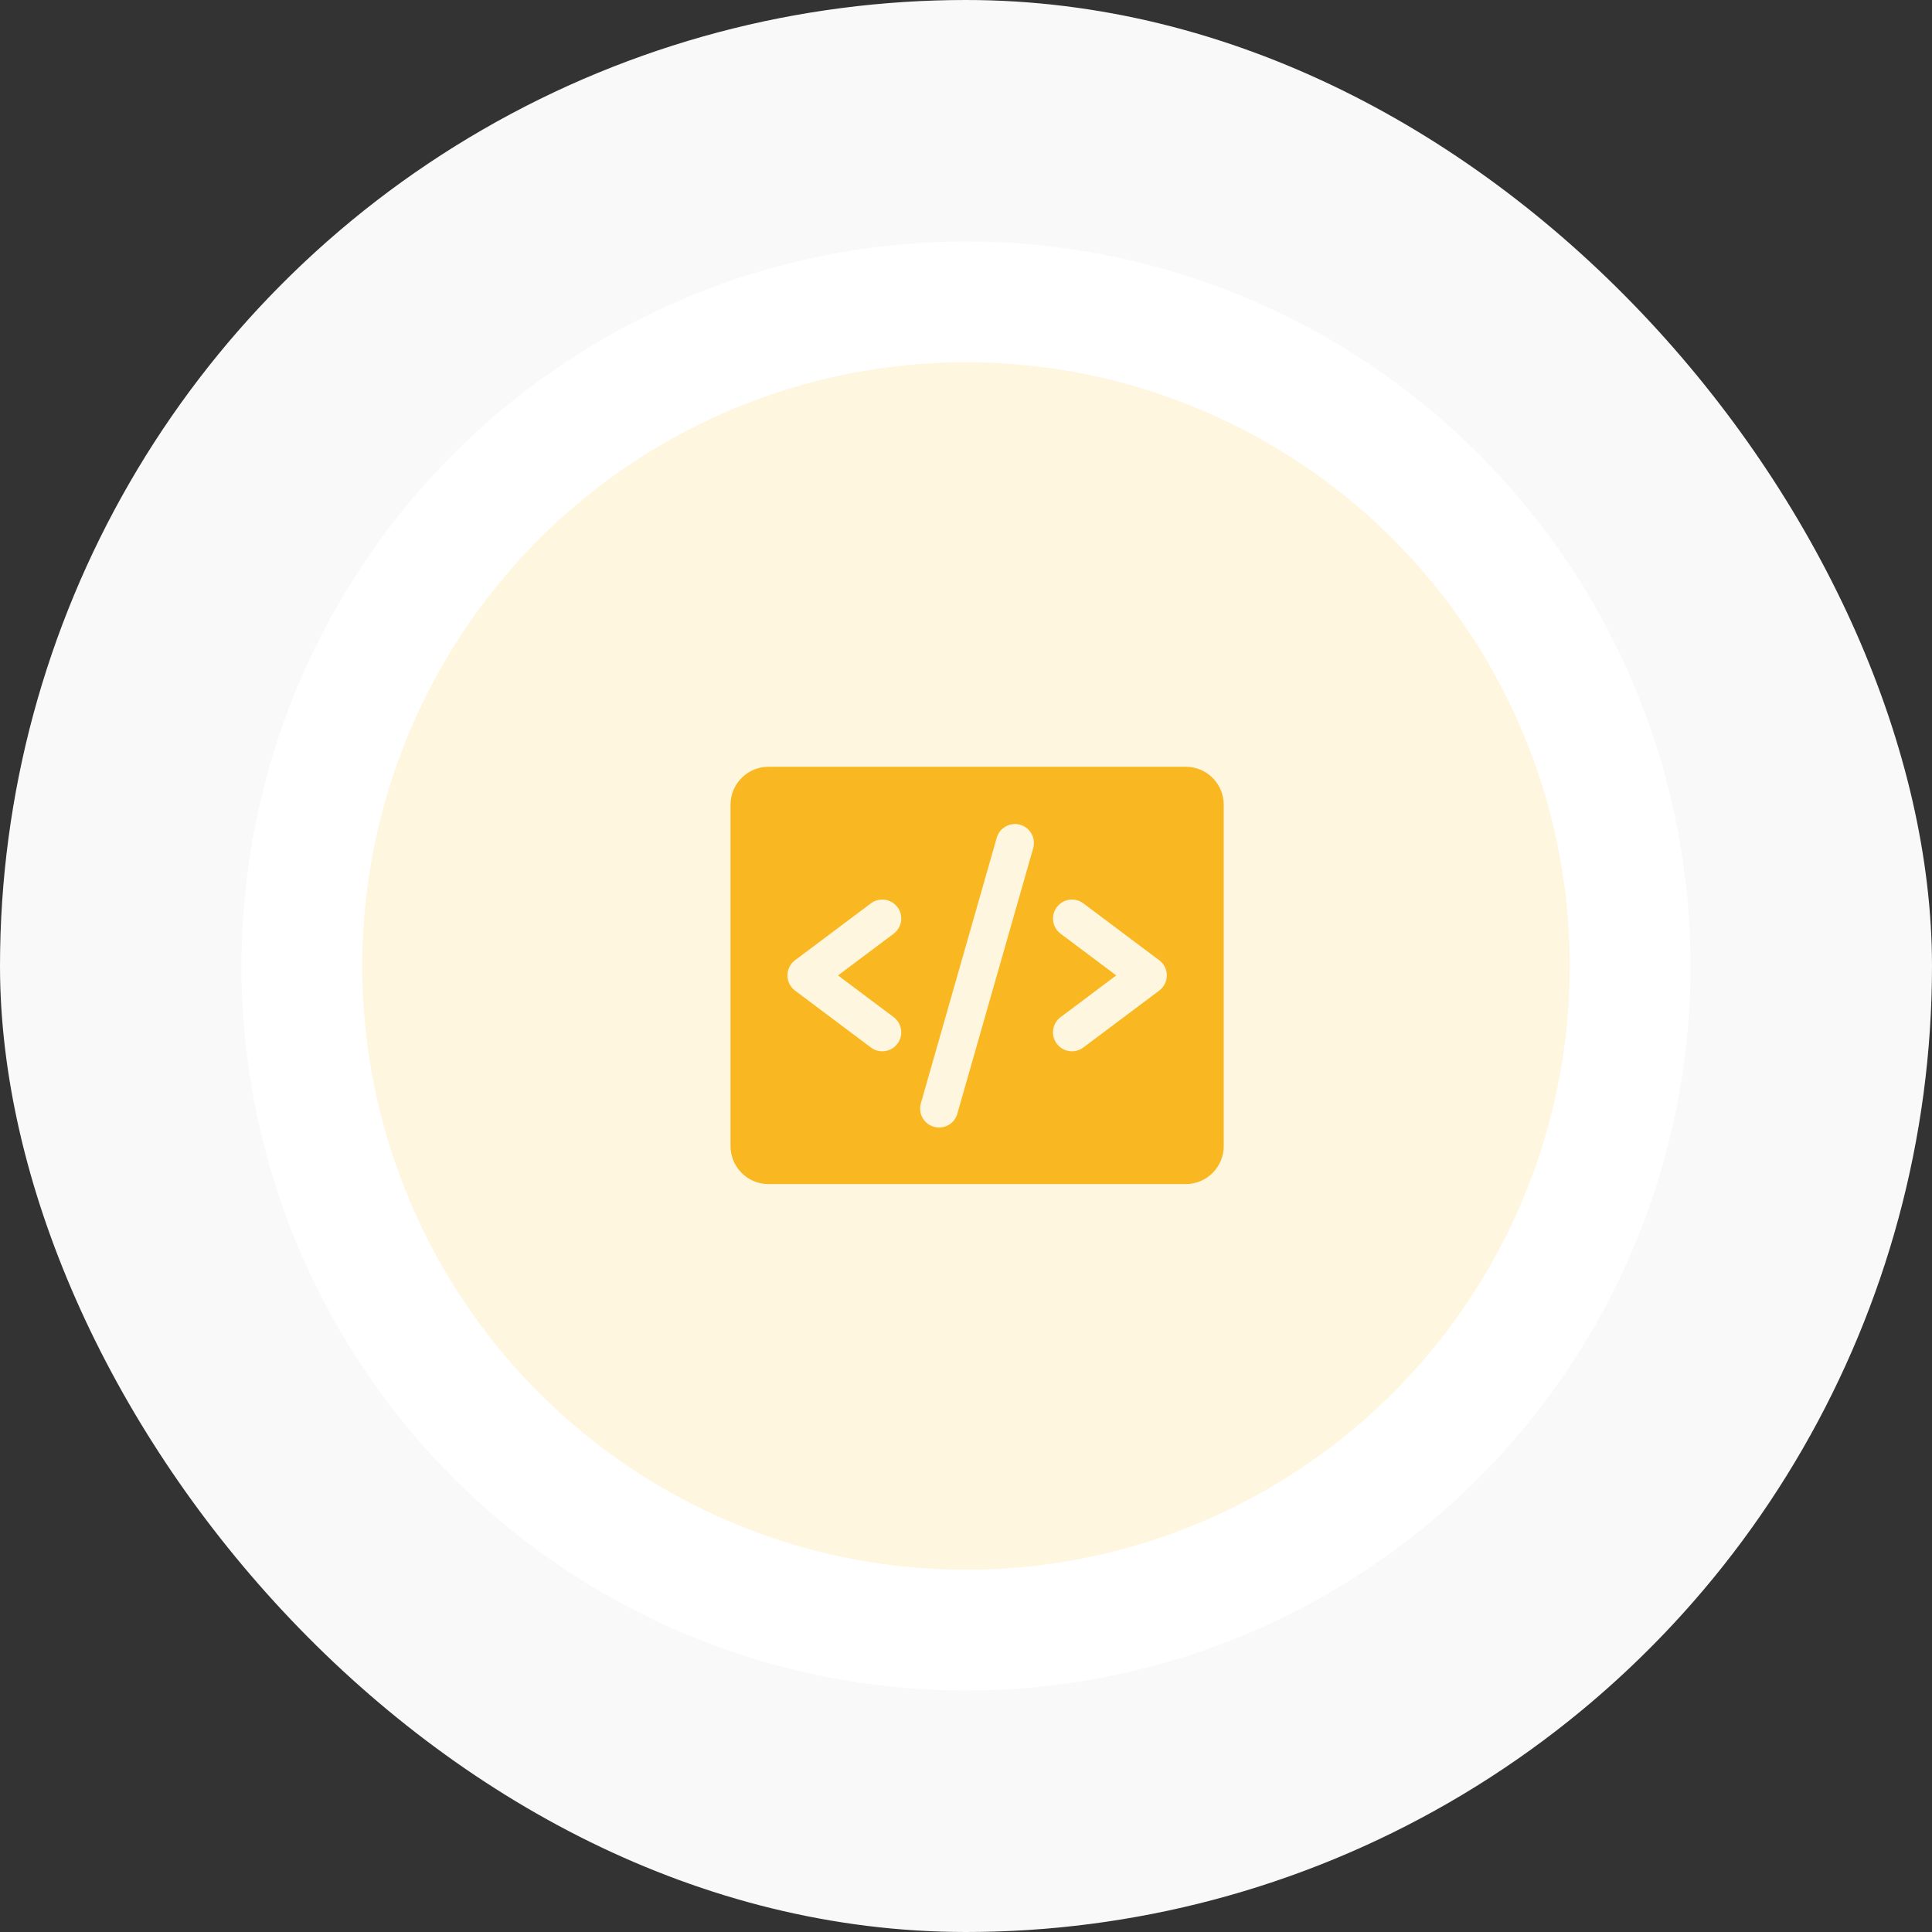 <svg fill="none" xmlns="http://www.w3.org/2000/svg" viewBox="0 0 100 100"><rect x="0" y="0" width="100" height="100" fill="#333333" stroke="none"/><g clip-path="url(#clip0_189_816)"><circle cx="50" cy="50" r="50" fill="#F9F9F9"/><circle cx="50" cy="50" r="37.5" fill="white"/><circle cx="50" cy="50" r="31.25" fill="#FFF6E0"/><path d="M61.376 39.688H39.776C39.255 39.688 38.756 39.894 38.388 40.263C38.019 40.631 37.812 41.13 37.812 41.651V59.324C37.812 59.845 38.019 60.344 38.388 60.712C38.756 61.081 39.255 61.288 39.776 61.288H61.376C61.897 61.288 62.396 61.081 62.764 60.712C63.133 60.344 63.34 59.845 63.34 59.324V41.651C63.34 41.13 63.133 40.631 62.764 40.263C62.396 39.894 61.897 39.688 61.376 39.688ZM46.256 52.648C46.464 52.804 46.602 53.036 46.639 53.294C46.676 53.552 46.609 53.814 46.452 54.022C46.296 54.23 46.064 54.368 45.806 54.405C45.548 54.442 45.286 54.375 45.078 54.218L41.151 51.273C41.029 51.181 40.93 51.063 40.861 50.927C40.793 50.79 40.758 50.64 40.758 50.487C40.758 50.335 40.793 50.185 40.861 50.048C40.93 49.912 41.029 49.794 41.151 49.702L45.078 46.757C45.286 46.6 45.548 46.533 45.806 46.57C46.064 46.607 46.296 46.745 46.452 46.953C46.609 47.161 46.676 47.423 46.639 47.681C46.602 47.939 46.464 48.171 46.256 48.328L43.376 50.487L46.256 52.648ZM53.483 43.885L49.556 57.63C49.523 57.756 49.464 57.875 49.385 57.978C49.305 58.081 49.206 58.168 49.092 58.232C48.978 58.297 48.853 58.338 48.724 58.353C48.594 58.369 48.463 58.358 48.337 58.322C48.212 58.286 48.094 58.226 47.993 58.144C47.891 58.063 47.806 57.961 47.744 57.847C47.682 57.732 47.643 57.606 47.63 57.476C47.617 57.346 47.63 57.215 47.669 57.09L51.596 43.345C51.671 43.099 51.84 42.893 52.066 42.77C52.292 42.647 52.557 42.618 52.804 42.689C53.052 42.76 53.261 42.925 53.388 43.148C53.515 43.372 53.549 43.636 53.483 43.885ZM60.002 51.273L56.074 54.218C55.866 54.375 55.604 54.442 55.346 54.405C55.089 54.368 54.856 54.23 54.7 54.022C54.543 53.814 54.476 53.552 54.513 53.294C54.55 53.036 54.688 52.804 54.896 52.648L57.776 50.487L54.896 48.328C54.793 48.25 54.706 48.153 54.64 48.042C54.575 47.931 54.531 47.809 54.513 47.681C54.495 47.553 54.502 47.423 54.534 47.298C54.566 47.173 54.622 47.056 54.7 46.953C54.777 46.85 54.874 46.763 54.985 46.697C55.096 46.632 55.219 46.588 55.346 46.57C55.474 46.552 55.604 46.559 55.729 46.591C55.854 46.623 55.971 46.679 56.074 46.757L60.002 49.702C60.123 49.794 60.222 49.912 60.291 50.048C60.359 50.185 60.394 50.335 60.394 50.487C60.394 50.64 60.359 50.79 60.291 50.927C60.222 51.063 60.123 51.181 60.002 51.273Z" fill="#F9B821"/></g><defs><clipPath id="clip0_189_816"><rect width="100" height="100" rx="50" fill="white"/></clipPath></defs></svg>